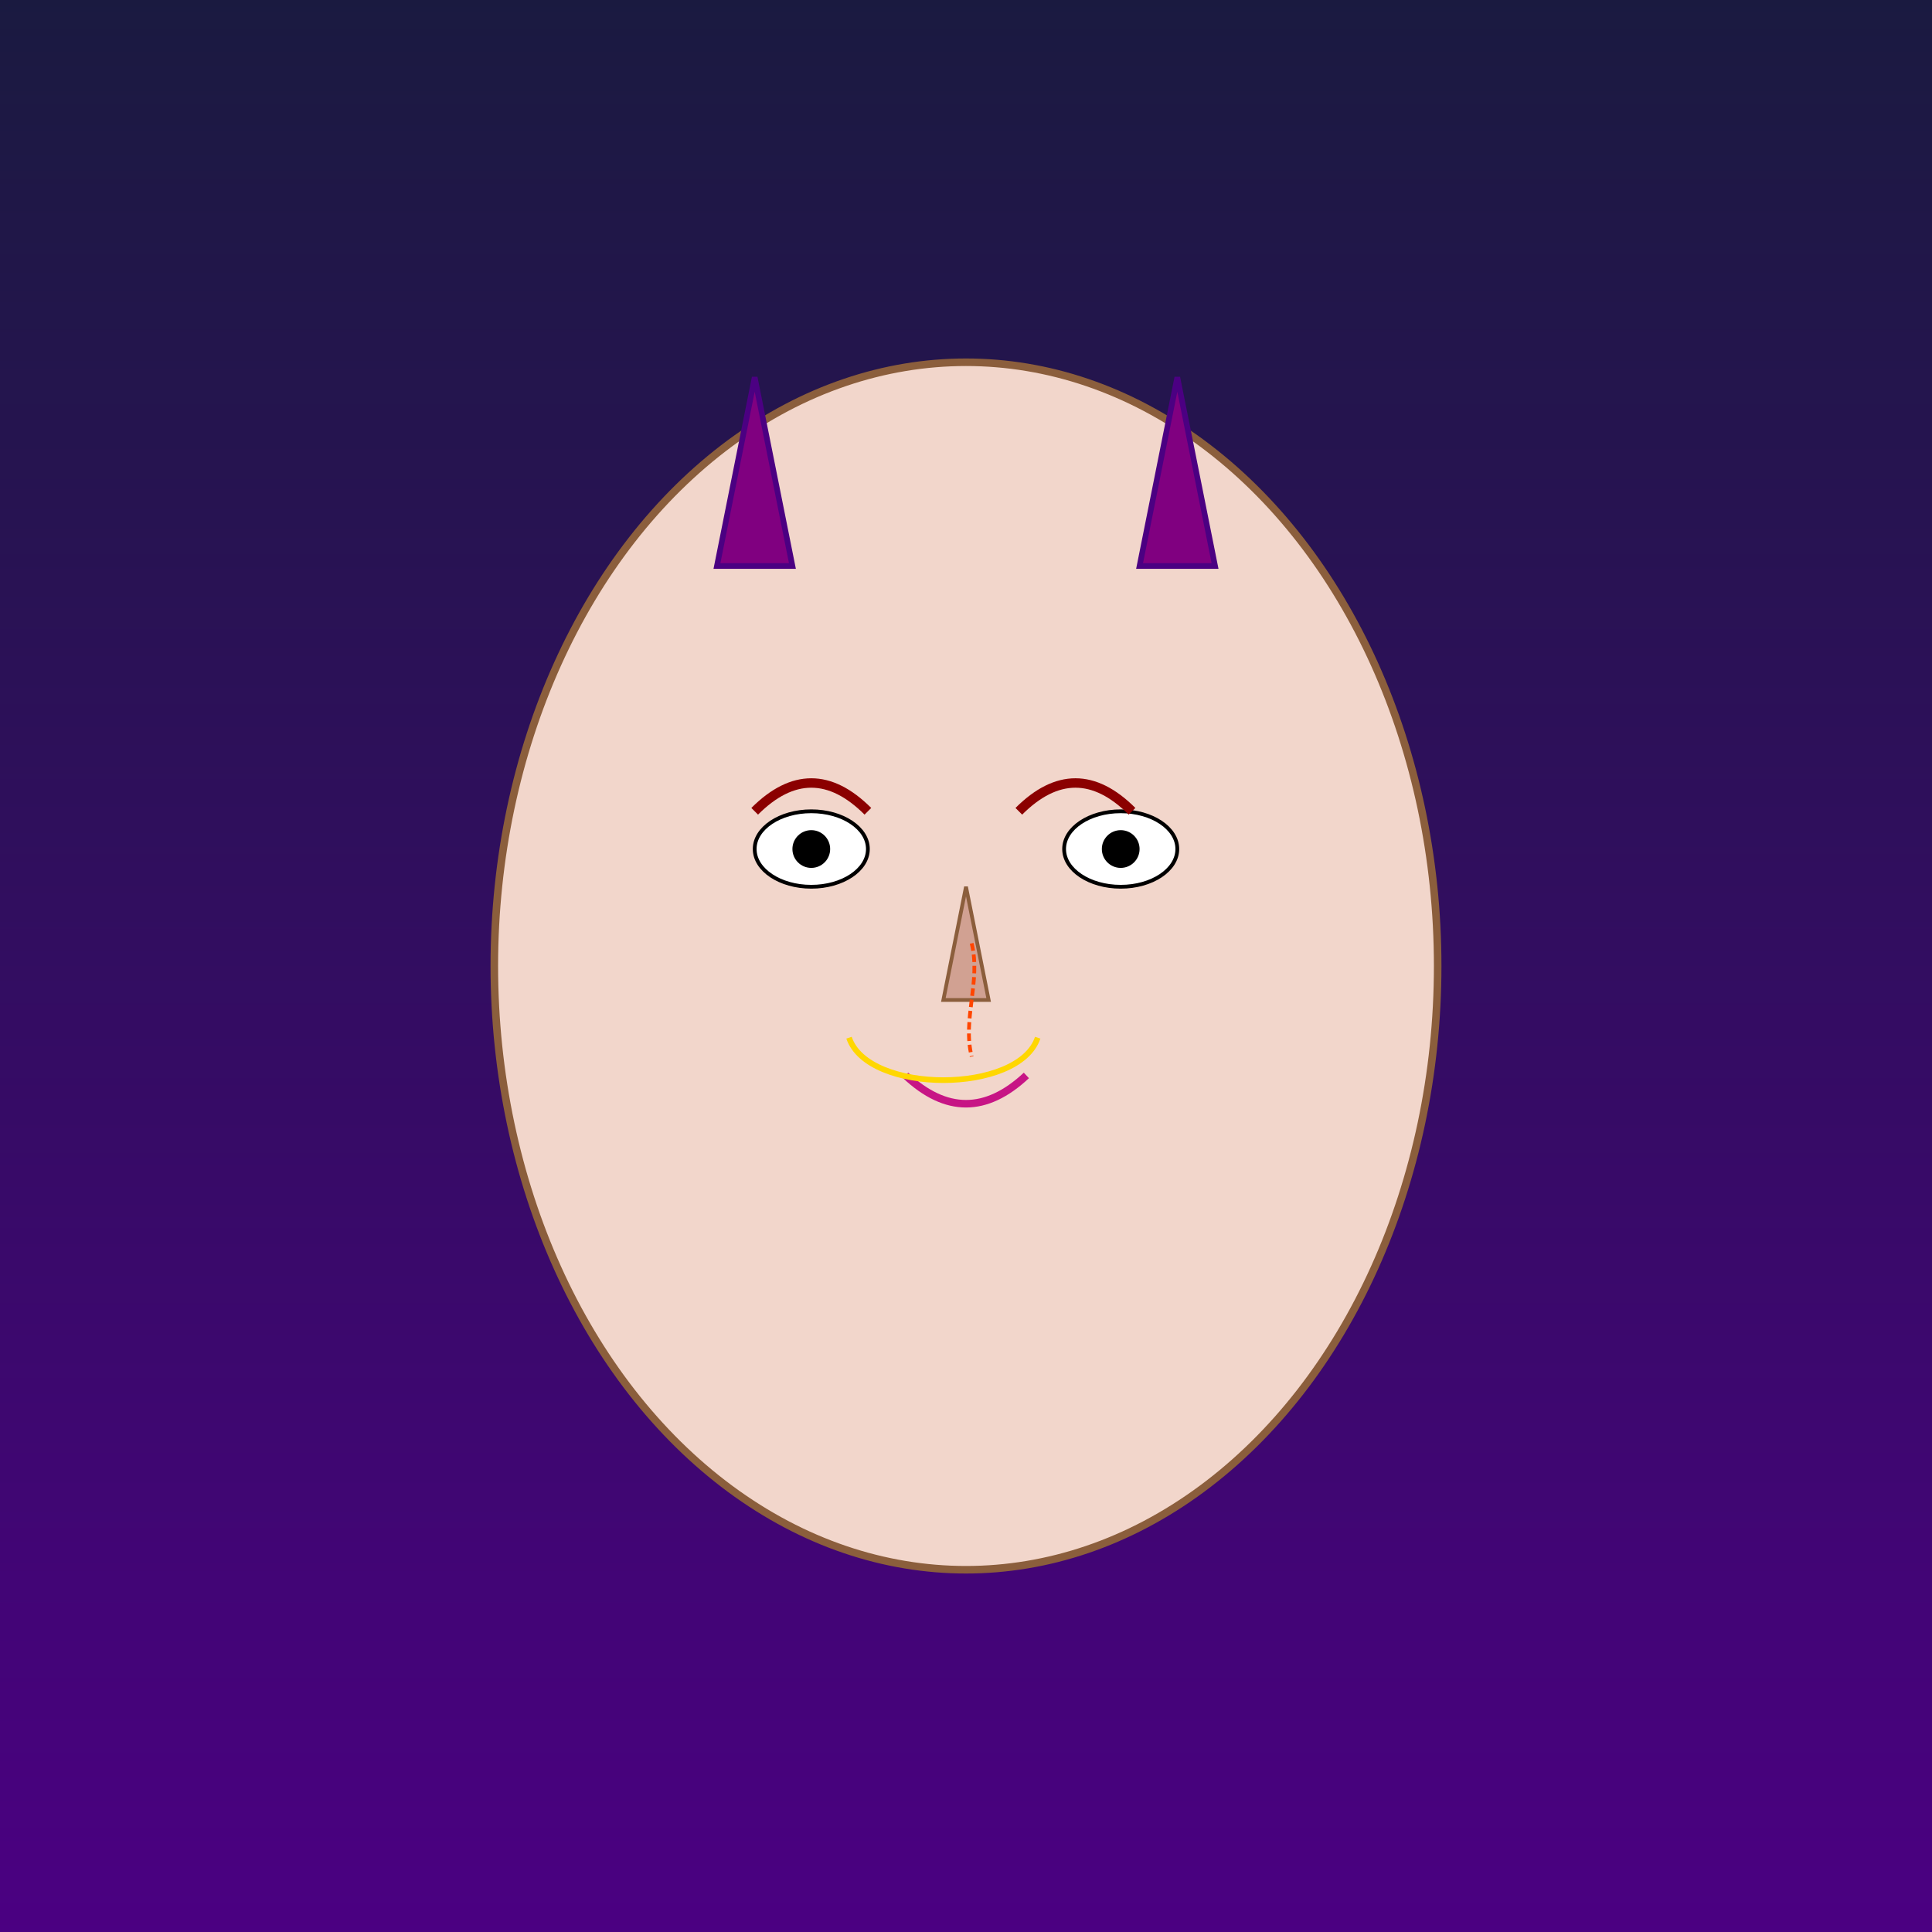 <!--

Generated by DrawGPT.
Free, open source, AI generated images in SVG, PNG, and HTML Canvas format.
https://drawgpt.ai

Created: 2025-08-28T18:21:10+00:00
-->
<svg viewBox="0 0 1024 1024"   xmlns="http://www.w3.org/2000/svg" xmlns:xlink="http://www.w3.org/1999/xlink">
  <rect x="0" y="0" width="1024" height="1024" fill="#808080" stroke="none"/>
  <title id="title-drukhari-face" class="title">Drukhari Face Fusion</title>
  <desc id="desc-drukhari-face" class="desc">A human face meets the dark elegance of a Drukhari in a cosmic mashup of style and color!</desc>
  <!-- Background -->
  <rect id="bg-rect-001" class="background" x="0" y="0" width="1024" height="1024" fill="url(#grad-bg)"/>
  <defs>
    <linearGradient id="grad-bg" class="gradient" x1="0" y1="0" x2="0" y2="1">
      <stop offset="0%" style="stop-color:#1a1a40;stop-opacity:1" />
      <stop offset="100%" style="stop-color:#4b0082;stop-opacity:1" />
    </linearGradient>
  </defs>
  <!-- Face Group -->
  <g id="face-group-001" class="face-group">
    <!-- Base Face (Combination of human and Drukhari) -->
    <ellipse id="face-ellipse-001" class="face" cx="512" cy="512" rx="250" ry="320" fill="#f2d6cb" stroke="#8b5e3c" stroke-width="4"/>
    <!-- Left Horn -->
    <polygon id="left-horn-001" class="horn" points="380,300 400,200 420,300" fill="#800080" stroke="#4b0082" stroke-width="3"/>
    <!-- Right Horn -->
    <polygon id="right-horn-001" class="horn" points="604,300 624,200 644,300" fill="#800080" stroke="#4b0082" stroke-width="3"/>
    <!-- Left Eye White -->
    <ellipse id="left-eye-001" class="eye" cx="430" cy="450" rx="30" ry="20" fill="#ffffff" stroke="#000000" stroke-width="2"/>
    <!-- Right Eye White -->
    <ellipse id="right-eye-001" class="eye" cx="594" cy="450" rx="30" ry="20" fill="#ffffff" stroke="#000000" stroke-width="2"/>
    <!-- Left Pupil -->
    <circle id="left-pupil-001" class="pupil" cx="430" cy="450" r="10" fill="#000000"/>
    <!-- Right Pupil -->
    <circle id="right-pupil-001" class="pupil" cx="594" cy="450" r="10" fill="#000000"/>
    <!-- Left Eyebrow -->
    <path id="left-eyebrow-001" class="eyebrow" d="M400,430 Q430,400 460,430" fill="none" stroke="#8b0000" stroke-width="5"/>
    <!-- Right Eyebrow -->
    <path id="right-eyebrow-001" class="eyebrow" d="M540,430 Q570,400 600,430" fill="none" stroke="#8b0000" stroke-width="5"/>
    <!-- Nose -->
    <path id="nose-001" class="nose" d="M512,470 L500,530 L524,530 Z" fill="#d1a192" stroke="#8b5e3c" stroke-width="2"/>
    <!-- Mouth -->
    <path id="mouth-001" class="mouth" d="M480,570 Q512,600 544,570" fill="transparent" stroke="#c71585" stroke-width="4"/>
    <!-- Drukhari Mask Detail: Cheek Decal -->
    <path id="cheek-decal-001" class="decal" d="M450,550 C460,580 540,580 550,550" fill="none" stroke="#ffd700" stroke-width="3"/>
    <!-- Additional Drukhari Style Detail: Futuristic Scar -->
    <path id="scar-001" class="scar" d="M515,500 C520,520 510,540 515,560" fill="none" stroke="#ff4500" stroke-width="2" stroke-dasharray="4,2"/>
  </g>
</svg>